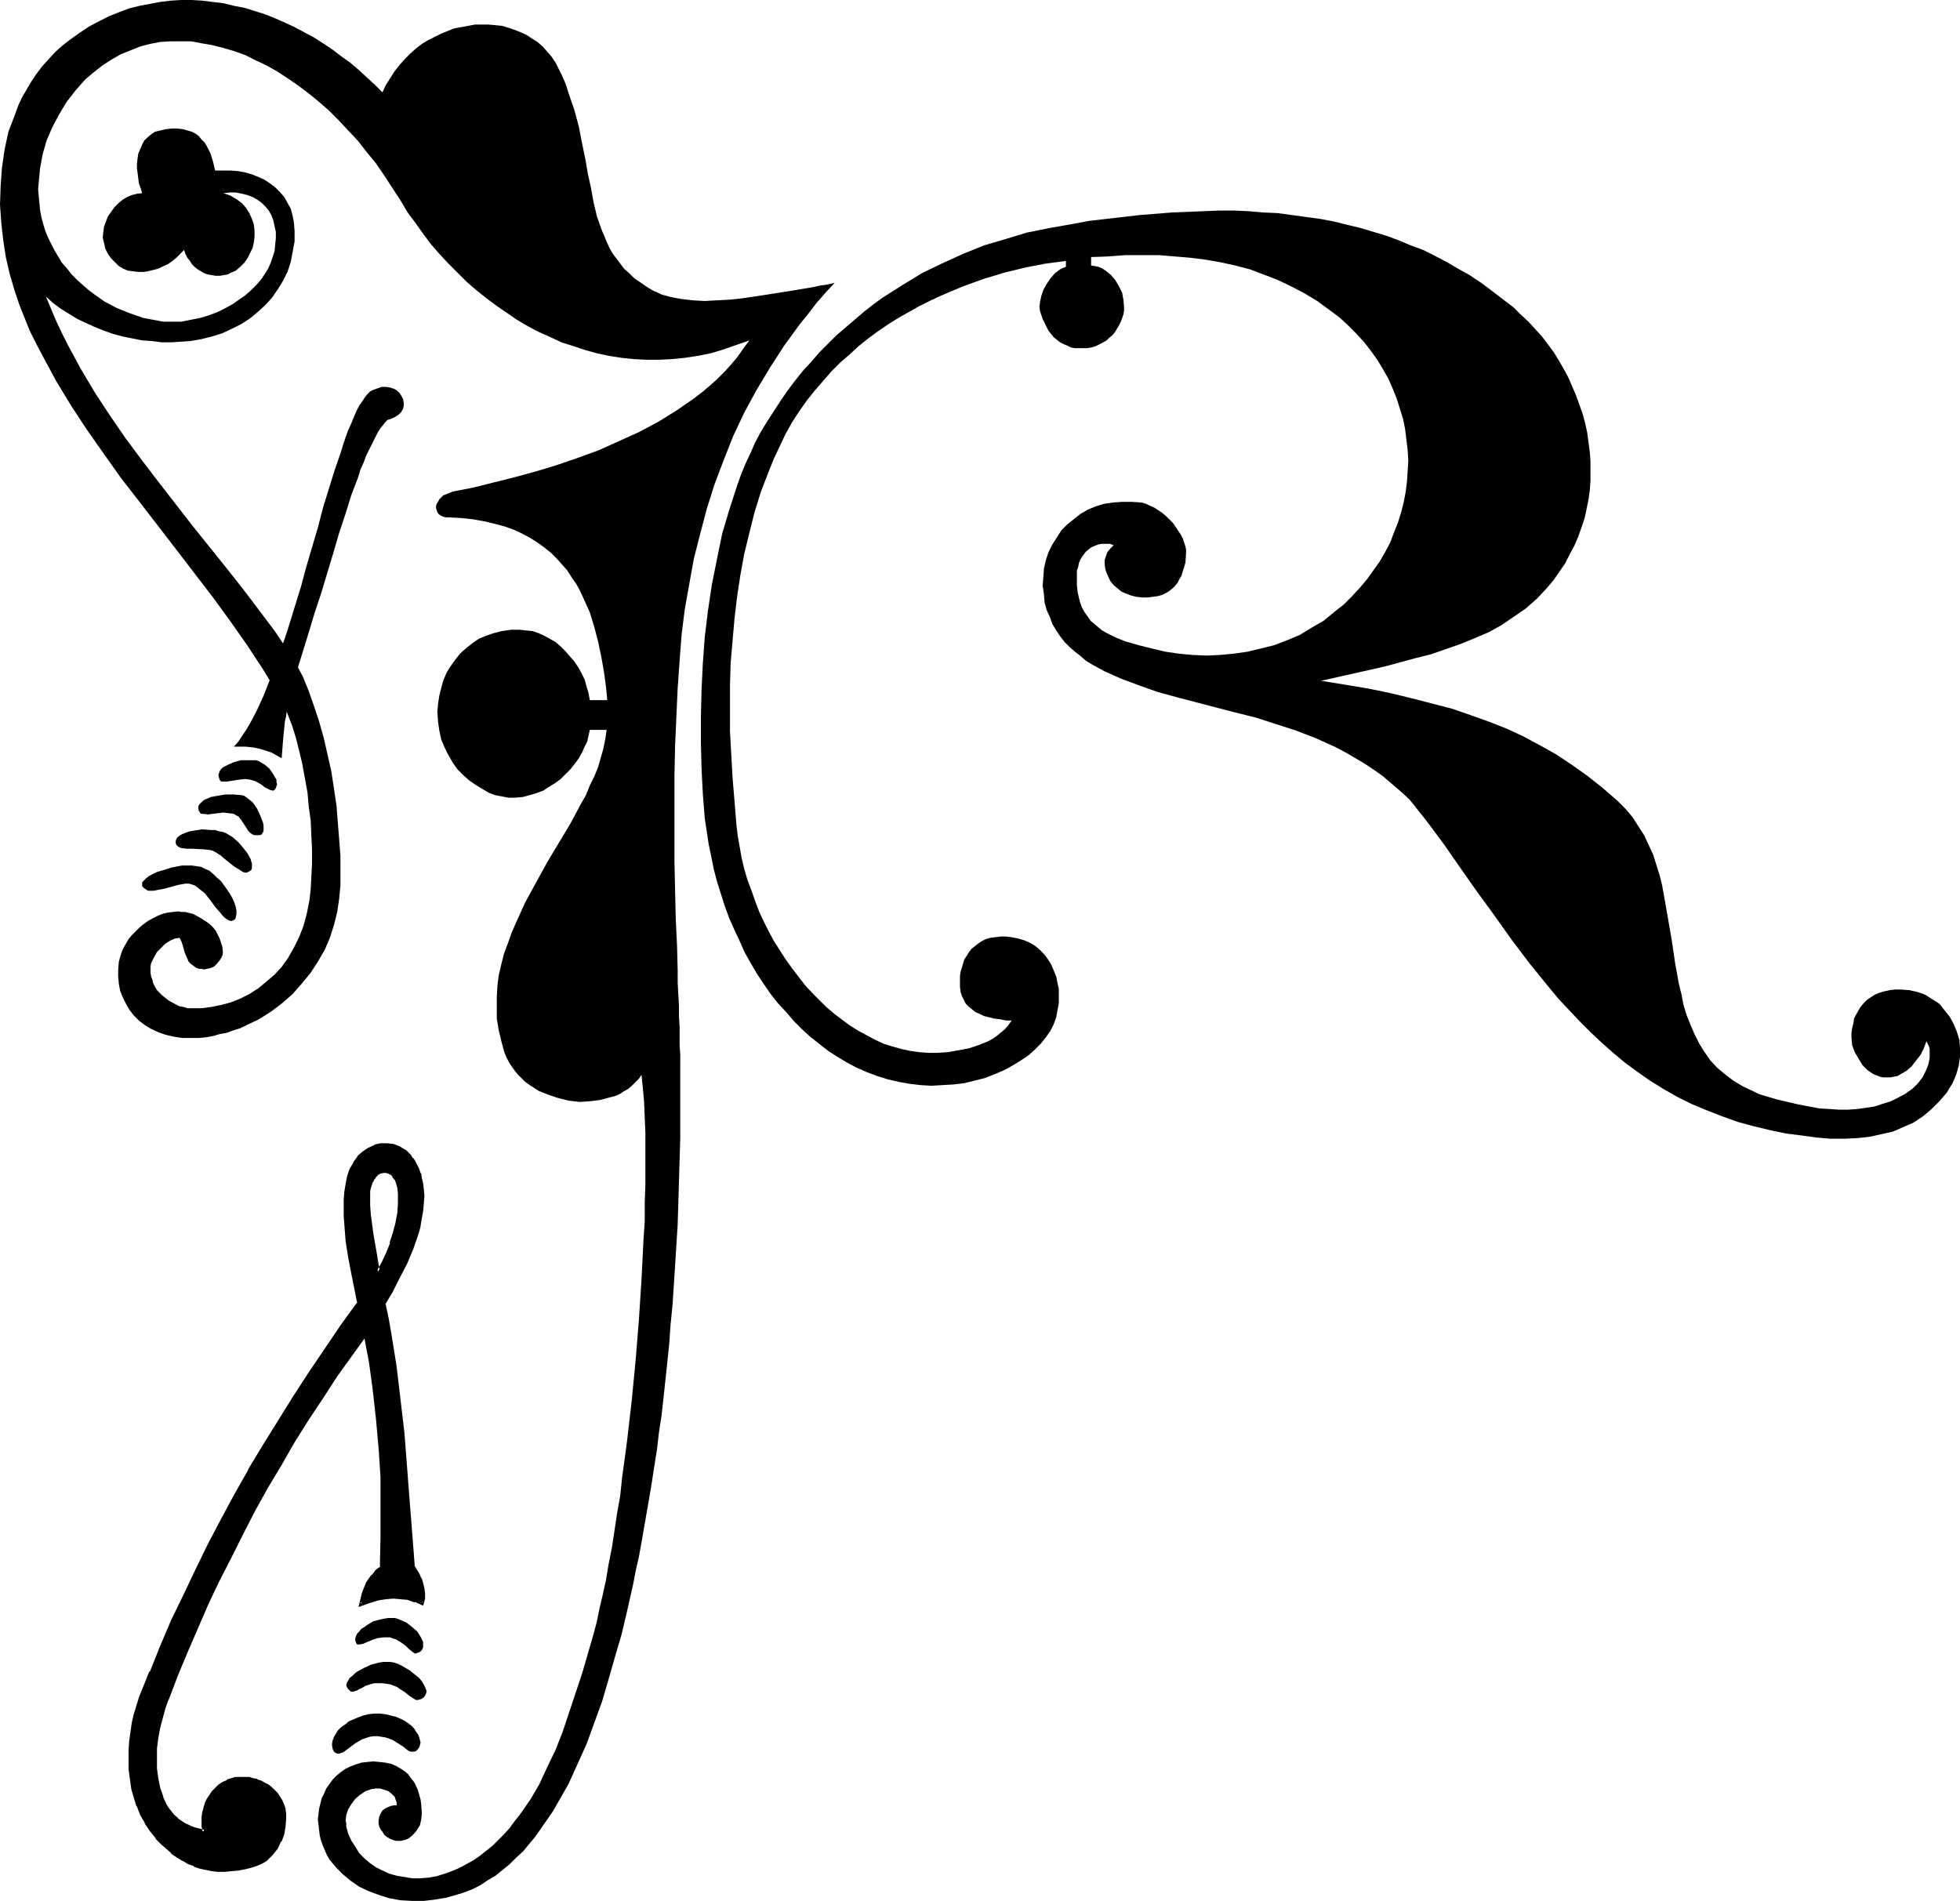 <?xml version="1.0" encoding="UTF-8" standalone="no"?>
<svg
   version="1.0"
   width="129.724mm"
   height="125.826mm"
   id="svg14"
   sodipodi:docname="Fountain R 2.wmf"
   xmlns:inkscape="http://www.inkscape.org/namespaces/inkscape"
   xmlns:sodipodi="http://sodipodi.sourceforge.net/DTD/sodipodi-0.dtd"
   xmlns="http://www.w3.org/2000/svg"
   xmlns:svg="http://www.w3.org/2000/svg">
  <sodipodi:namedview
     id="namedview14"
     pagecolor="#ffffff"
     bordercolor="#000000"
     borderopacity="0.25"
     inkscape:showpageshadow="2"
     inkscape:pageopacity="0.0"
     inkscape:pagecheckerboard="0"
     inkscape:deskcolor="#d1d1d1"
     inkscape:document-units="mm" />
  <defs
     id="defs1">
    <pattern
       id="WMFhbasepattern"
       patternUnits="userSpaceOnUse"
       width="6"
       height="6"
       x="0"
       y="0" />
  </defs>
  <path
     style="fill:#000000;fill-opacity:1;fill-rule:evenodd;stroke:none"
     d="m 170.165,267.432 v 11.635 5.656 l -0.162,5.494 -0.162,5.494 -0.162,5.332 -0.162,5.332 -0.323,5.171 -0.323,5.171 -0.323,5.009 -0.323,4.848 -0.485,4.848 -0.323,4.686 -0.485,4.686 -0.485,4.525 -0.485,4.525 -0.485,4.363 -0.646,4.201 -0.485,4.201 -0.646,4.04 -0.646,4.201 -0.646,3.878 -0.646,3.717 -0.646,3.717 -0.646,3.717 -0.646,3.555 -0.808,3.555 -0.646,3.393 -1.454,6.464 -1.454,6.14 -1.616,5.494 -1.616,5.656 -1.616,5.494 -1.939,5.332 -1.939,5.332 -2.262,5.009 -2.262,5.009 -2.586,4.525 -1.293,2.262 -1.454,2.101 -1.454,2.101 -1.454,2.101 -1.616,1.939 -1.454,1.777 -1.778,1.616 -1.616,1.616 -1.778,1.454 -1.778,1.454 -1.939,1.131 -1.939,1.293 -1.939,0.97 -2.101,0.808 -2.101,0.646 -2.262,0.646 -2.909,0.485 -2.747,0.323 h -2.909 l -2.909,-0.162 -2.747,-0.485 -2.586,-0.808 -2.586,-0.97 -2.424,-1.131 -2.101,-1.454 -1.939,-1.616 -1.778,-1.778 -1.616,-1.939 -0.646,-1.131 -0.485,-1.131 -0.485,-1.131 -0.485,-1.293 -0.323,-1.293 -0.162,-1.293 -0.162,-1.454 -0.162,-1.293 0.162,-1.454 0.162,-1.293 0.323,-1.293 0.323,-1.293 0.646,-1.293 0.485,-1.131 0.808,-1.131 0.808,-1.131 0.97,-0.97 0.97,-0.808 1.131,-0.808 1.293,-0.646 1.293,-0.485 1.454,-0.485 1.454,-0.162 1.616,-0.162 1.616,0.162 1.454,0.162 1.454,0.323 1.131,0.485 1.131,0.646 0.97,0.646 0.97,0.808 0.646,0.97 0.808,0.97 0.485,0.97 0.485,1.131 0.323,1.131 0.323,1.131 0.162,1.131 0.162,2.424 -0.162,1.454 -0.323,1.454 -0.808,1.293 -0.97,1.131 -0.97,0.808 -0.646,0.323 -0.646,0.162 -0.646,0.162 h -0.646 -0.646 l -0.646,-0.162 -0.808,-0.323 -0.808,-0.485 -0.646,-0.485 -0.485,-0.808 -0.485,-0.646 -0.323,-0.646 -0.162,-0.808 v -0.646 l 0.162,-0.97 0.323,-0.808 0.485,-0.808 0.646,-0.485 0.646,-0.323 0.808,-0.323 0.808,-0.162 h 0.646 v -0.646 l -0.162,-0.485 -0.323,-0.97 -0.808,-0.808 -0.808,-0.646 -0.97,-0.323 -1.131,-0.323 h -1.131 l -0.97,0.162 -1.454,0.485 -1.454,0.97 -1.131,0.97 -0.97,1.293 -0.808,1.293 -0.485,1.454 -0.162,1.454 0.162,0.646 v 0.808 l 0.485,1.778 0.808,1.778 0.97,1.454 0.97,1.616 1.293,1.293 1.293,1.131 1.616,1.131 1.616,0.808 1.778,0.808 1.778,0.485 1.939,0.323 1.939,0.323 h 1.939 l 2.101,-0.162 1.939,-0.323 2.101,-0.646 1.778,-0.646 1.939,-0.808 1.778,-0.97 1.778,-0.97 1.616,-1.131 1.616,-1.293 1.616,-1.293 1.454,-1.454 1.454,-1.454 1.293,-1.454 1.293,-1.777 1.293,-1.616 2.586,-3.717 2.262,-3.878 1.939,-4.201 2.101,-4.363 1.778,-4.525 1.616,-4.848 1.616,-4.848 1.616,-4.848 2.909,-10.019 0.808,-3.07 0.646,-3.232 0.808,-3.393 0.808,-3.717 0.646,-3.878 0.808,-4.04 0.646,-4.201 0.646,-4.363 0.808,-4.525 0.485,-4.686 0.646,-4.686 0.646,-4.848 1.131,-9.857 0.97,-10.019 0.808,-10.019 0.646,-10.019 0.485,-9.695 0.323,-4.848 v -4.686 l 0.162,-4.525 v -8.726 -4.201 l -0.162,-3.878 -0.162,-3.878 -0.323,-3.555 -0.323,-3.232 -0.646,0.97 -0.97,0.97 -0.808,0.808 -0.97,0.808 -1.131,0.646 -0.97,0.646 -1.131,0.485 -1.293,0.323 -2.424,0.646 -2.586,0.323 -2.586,0.162 -2.747,-0.323 -2.586,-0.646 -2.424,-0.808 -2.424,-0.97 -2.262,-1.454 -1.131,-0.808 -0.808,-0.808 -0.97,-0.97 -0.808,-0.97 -0.808,-1.131 -0.646,-0.97 -0.646,-1.293 -0.485,-1.131 -0.808,-2.909 -0.646,-2.747 -0.485,-2.909 v -2.747 -2.747 l 0.162,-2.747 0.323,-2.585 0.646,-2.747 0.646,-2.585 0.97,-2.585 0.97,-2.747 1.131,-2.585 2.262,-5.009 2.747,-5.009 2.747,-5.009 2.909,-4.848 2.909,-4.848 2.586,-4.848 1.293,-2.262 0.97,-2.424 1.131,-2.262 0.97,-2.424 0.646,-2.262 0.646,-2.262 0.485,-2.424 0.323,-2.262 h -4.202 l -0.323,1.454 -0.323,1.454 -0.646,1.293 -0.646,1.454 -0.808,1.454 -0.97,1.293 -1.131,1.454 -1.131,1.131 -1.293,1.293 -1.293,0.97 -1.616,0.97 -1.454,0.97 -1.778,0.646 -1.616,0.485 -1.778,0.485 -1.939,0.162 h -1.616 l -1.616,-0.323 -1.778,-0.323 -1.616,-0.646 -1.616,-0.97 -1.616,-0.97 -1.616,-1.131 -1.454,-1.293 -1.454,-1.454 -1.131,-1.616 -1.131,-1.939 -0.97,-1.939 -0.808,-1.939 -0.485,-2.262 -0.323,-2.262 -0.162,-2.424 0.162,-1.939 0.323,-2.101 0.485,-1.939 0.485,-1.778 0.808,-1.939 0.97,-1.616 1.293,-1.778 1.131,-1.454 1.454,-1.293 1.616,-1.293 1.616,-1.131 1.939,-0.808 1.939,-0.646 1.939,-0.485 2.262,-0.323 h 2.262 l 1.454,0.162 1.616,0.162 1.454,0.485 1.454,0.646 1.454,0.808 1.454,0.808 1.293,1.131 1.131,1.131 1.131,1.293 1.131,1.293 0.97,1.454 0.808,1.454 0.808,1.616 0.485,1.777 0.485,1.616 0.323,1.778 h 4.363 l -0.323,-3.393 -0.485,-3.555 -0.646,-3.717 -0.808,-3.878 -0.97,-3.717 -1.131,-3.717 -1.616,-3.555 -0.808,-1.778 -0.97,-1.777 -1.131,-1.616 -1.131,-1.778 -1.293,-1.454 -1.293,-1.454 -1.454,-1.454 -1.616,-1.293 -1.778,-1.293 -1.778,-1.131 -2.101,-1.131 -2.101,-0.97 -2.262,-0.808 -2.424,-0.646 -2.747,-0.646 -2.747,-0.485 -2.909,-0.323 -3.07,-0.162 h -0.808 l -0.646,-0.162 -0.646,-0.323 -0.485,-0.323 -0.323,-0.485 -0.162,-0.485 -0.162,-0.485 v -0.646 l 0.162,-0.485 0.323,-0.485 0.323,-0.646 0.485,-0.485 0.485,-0.485 0.808,-0.323 0.808,-0.323 0.808,-0.323 5.01,-0.97 5.171,-1.293 5.171,-1.293 5.333,-1.454 5.333,-1.616 5.171,-1.777 5.333,-1.939 5.01,-2.262 5.01,-2.262 4.848,-2.585 4.686,-2.909 2.101,-1.454 2.101,-1.454 2.101,-1.616 1.939,-1.616 1.939,-1.777 1.778,-1.777 1.616,-1.777 1.616,-1.939 1.454,-2.101 1.454,-1.939 -3.232,1.131 -3.232,1.131 -3.232,0.97 -3.232,0.646 -3.232,0.485 -3.232,0.323 -3.232,0.162 h -3.07 l -3.232,-0.162 -3.07,-0.323 -3.07,-0.485 -3.07,-0.646 -2.909,-0.808 -2.909,-0.97 -3.07,-0.97 -2.747,-1.293 -2.909,-1.293 -2.747,-1.454 -2.747,-1.616 -2.586,-1.777 -2.586,-1.777 -2.586,-1.939 -2.424,-1.939 -2.424,-2.101 -2.262,-2.262 -2.262,-2.262 -2.262,-2.424 -2.101,-2.424 -1.939,-2.585 -1.939,-2.747 -1.939,-2.585 -1.616,-2.747 -2.101,-3.232 -2.101,-3.232 -2.101,-3.07 -2.262,-2.747 -2.262,-2.909 -2.424,-2.585 -2.424,-2.585 -2.424,-2.424 -2.586,-2.262 -2.586,-2.101 -2.586,-1.939 -2.586,-1.777 -2.747,-1.777 -2.586,-1.454 -2.747,-1.293 -2.586,-1.293 -2.747,-0.97 -2.747,-0.808 -2.586,-0.646 -2.747,-0.485 -2.586,-0.485 h -2.586 -2.586 l -2.586,0.162 -2.586,0.485 -2.424,0.646 -2.424,0.97 -2.424,0.97 -2.262,1.293 -2.262,1.454 -2.262,1.777 -2.101,1.777 -2.424,2.747 -2.262,2.909 -1.939,3.232 -1.616,3.07 -1.454,3.393 -0.97,3.393 -0.646,3.555 -0.323,3.393 -0.162,1.777 0.162,1.777 0.162,1.616 0.162,1.777 0.323,1.777 0.485,1.777 0.485,1.616 0.646,1.616 0.808,1.616 0.808,1.616 0.97,1.616 0.97,1.616 1.293,1.454 1.131,1.454 1.454,1.454 1.454,1.293 1.293,1.131 1.293,0.97 2.747,1.939 3.07,1.616 3.232,1.293 3.232,1.131 1.616,0.323 1.778,0.323 1.616,0.323 h 1.616 1.616 1.454 l 2.424,-0.485 2.424,-0.485 2.101,-0.646 2.101,-0.808 1.939,-0.97 1.778,-0.97 1.616,-1.131 1.616,-1.131 1.454,-1.293 1.293,-1.293 1.131,-1.293 0.97,-1.454 0.808,-1.293 0.646,-1.454 0.485,-1.454 0.485,-1.454 0.162,-1.616 0.162,-1.616 V 58.011 L 68.68,56.557 68.357,55.102 67.872,53.81 67.226,52.679 66.418,51.709 65.448,50.739 64.317,49.931 63.186,49.285 61.893,48.8 60.6,48.477 58.984,48.154 h -1.454 l -1.616,0.162 1.778,0.646 1.616,0.97 1.293,0.97 0.97,1.131 0.808,1.293 0.646,1.454 0.485,1.454 0.162,1.454 v 1.454 l -0.162,1.454 -0.323,1.454 -0.646,1.293 -0.646,1.293 -0.808,1.131 -0.97,0.97 -1.131,0.97 -1.131,0.485 -0.97,0.485 -0.97,0.162 -0.97,0.162 h -0.97 l -0.97,-0.162 -0.97,-0.162 -0.97,-0.323 -0.808,-0.485 -0.808,-0.485 -0.808,-0.646 -0.646,-0.646 -0.485,-0.808 -0.646,-0.808 -0.485,-0.97 -0.323,-0.97 -0.97,0.97 -0.97,0.97 -0.97,0.808 -1.131,0.808 -1.131,0.485 -1.293,0.646 -1.293,0.323 -1.293,0.323 -1.131,0.162 h -1.293 l -1.293,-0.162 -1.293,-0.162 -1.131,-0.485 -1.131,-0.646 -0.97,-0.97 -0.97,-0.97 -0.808,-1.131 -0.646,-1.293 -0.323,-1.454 -0.323,-1.293 0.162,-1.454 0.162,-1.293 0.485,-1.293 0.485,-1.293 0.808,-1.131 0.808,-1.131 0.97,-0.97 1.131,-0.97 1.131,-0.646 1.131,-0.485 1.293,-0.323 1.293,-0.162 -0.323,-1.131 -0.485,-1.293 -0.162,-1.293 -0.162,-1.293 -0.162,-1.131 v -1.293 l 0.162,-1.293 0.162,-1.131 0.485,-1.131 0.485,-1.131 0.485,-0.97 0.808,-0.808 0.97,-0.808 0.97,-0.646 1.293,-0.323 1.454,-0.323 1.454,-0.162 h 1.454 l 1.293,0.162 1.131,0.323 1.131,0.323 0.97,0.485 0.808,0.646 0.646,0.808 0.808,0.808 0.485,0.808 0.97,1.939 0.646,2.101 0.485,2.101 h 1.939 1.939 l 1.939,0.162 1.778,0.323 1.616,0.485 1.616,0.646 1.454,0.646 1.454,0.97 1.293,0.97 1.131,1.131 1.131,1.293 0.808,1.454 0.808,1.454 0.485,1.777 0.323,1.777 0.162,2.101 v 2.585 l -0.485,2.585 -0.485,2.585 -0.808,2.424 -1.131,2.262 -1.293,2.101 -1.454,2.101 -1.616,1.777 -1.939,1.777 -1.939,1.616 -2.262,1.454 -2.262,1.131 -2.424,1.131 -2.586,0.808 -2.586,0.646 -2.747,0.485 -2.424,0.162 -2.424,0.162 h -2.424 l -2.424,-0.323 -2.424,-0.162 -2.424,-0.485 -2.424,-0.485 -2.424,-0.646 -2.262,-0.808 -2.424,-0.97 -2.101,-0.97 -2.101,-0.97 -2.101,-1.293 -2.101,-1.293 -1.939,-1.454 -1.778,-1.616 1.293,3.07 1.293,3.07 1.454,3.07 1.454,2.909 3.232,5.979 3.555,5.979 3.717,5.656 3.878,5.656 4.202,5.656 4.202,5.494 8.403,10.827 8.565,10.665 4.202,5.332 4.04,5.332 3.878,5.171 3.555,5.332 0.808,1.293 0.97,1.616 1.616,3.07 1.454,3.555 1.293,3.717 1.293,3.878 1.131,4.04 0.97,4.201 0.97,4.363 0.646,4.201 0.646,4.363 0.323,4.201 0.323,4.04 0.323,4.201 v 3.717 3.717 l -0.323,3.393 -0.485,3.232 -0.808,3.232 -0.97,3.07 -1.293,3.07 -1.778,3.07 -1.778,2.747 -2.262,2.747 -2.262,2.585 -2.586,2.262 -2.747,2.101 -3.07,1.939 -3.07,1.454 -1.616,0.808 -1.616,0.485 -1.778,0.646 -1.778,0.323 -1.616,0.485 -1.778,0.323 -1.778,0.162 h -1.939 -2.262 l -2.101,-0.323 -2.101,-0.485 -1.778,-0.646 -1.778,-0.808 -1.616,-0.97 -1.454,-1.131 -1.293,-1.293 -1.131,-1.454 -0.808,-1.454 -0.808,-1.616 -0.646,-1.616 -0.323,-1.777 -0.162,-1.778 v -1.778 l 0.162,-1.939 0.323,-1.131 0.323,-1.131 0.485,-1.131 0.646,-1.131 0.646,-1.131 0.808,-0.97 0.97,-0.97 0.97,-0.97 0.97,-0.808 1.131,-0.808 1.131,-0.646 1.293,-0.646 1.131,-0.485 1.293,-0.323 1.293,-0.162 1.454,-0.162 0.808,0.162 h 0.97 l 1.939,0.485 1.778,0.97 1.778,1.131 0.808,0.646 0.646,0.646 0.646,0.808 0.485,0.97 0.485,0.97 0.323,0.97 0.323,0.97 0.162,1.131 v 0.646 l -0.162,0.646 -0.323,0.646 -0.323,0.485 -0.808,0.97 -0.485,0.485 -0.646,0.323 -0.485,0.162 -0.808,0.162 -0.646,0.162 -0.646,-0.162 h -0.646 l -0.808,-0.323 -0.646,-0.485 -0.646,-0.485 -0.485,-0.485 -0.323,-0.808 -0.646,-1.454 -0.485,-1.778 -0.323,-0.97 -0.485,-0.97 -1.131,0.162 -1.131,0.485 -1.293,0.808 -0.97,0.97 -1.131,1.131 -0.808,1.454 -0.646,1.293 -0.162,0.808 v 0.646 0.97 l 0.162,0.97 0.323,0.808 0.162,0.808 0.485,0.97 0.485,0.808 0.646,0.646 0.646,0.646 1.616,1.293 1.778,0.97 0.97,0.485 0.97,0.162 0.97,0.323 h 0.97 2.586 l 2.424,-0.323 2.424,-0.485 2.424,-0.646 2.424,-0.97 2.262,-1.131 2.262,-1.454 1.939,-1.616 2.101,-1.778 1.778,-1.939 1.616,-2.262 1.454,-2.585 1.293,-2.585 1.131,-2.909 0.808,-3.07 0.646,-3.232 0.323,-2.909 0.162,-3.07 0.162,-3.232 v -3.555 l -0.162,-3.393 -0.162,-3.717 -0.485,-3.555 -0.323,-3.555 -0.646,-3.555 -0.646,-3.555 -0.808,-3.393 -0.808,-3.232 -0.97,-3.07 -1.131,-2.909 -1.131,-2.585 -1.293,-2.424 -3.717,-6.14 -4.04,-6.14 -4.202,-5.979 -4.363,-5.979 -9.05,-11.796 -9.211,-11.958 -4.525,-5.817 -4.363,-6.14 -4.202,-5.979 L 17.776,101.479 14.059,95.338 10.666,89.036 9.05,85.966 7.434,82.734 6.141,79.503 4.848,76.271 3.555,72.393 2.424,68.514 1.454,64.313 0.808,60.112 0.323,55.749 0,51.224 0.162,46.538 0.485,42.014 0.808,39.751 1.131,37.489 1.616,35.227 2.101,32.964 2.909,30.864 3.717,28.763 4.525,26.501 5.494,24.4 6.626,22.461 7.757,20.522 9.05,18.583 10.504,16.644 12.12,14.866 13.736,13.089 15.514,11.473 17.614,9.857 19.877,8.241 22.301,6.625 24.725,5.332 27.31,4.04 29.734,3.07 32.32,2.101 34.906,1.454 37.491,0.97 40.077,0.485 42.662,0.162 45.41,0 h 2.586 l 2.586,0.162 2.586,0.323 2.747,0.323 2.586,0.646 2.586,0.485 2.586,0.808 2.586,0.808 2.424,0.97 2.586,1.131 2.424,1.131 2.424,1.293 2.424,1.293 2.262,1.454 2.424,1.616 2.101,1.616 2.262,1.616 2.101,1.777 2.101,1.939 1.939,1.777 1.939,1.939 0.808,-1.777 1.131,-1.777 1.131,-1.777 1.293,-1.616 1.293,-1.454 1.293,-1.293 1.454,-1.293 1.454,-1.131 1.616,-0.97 1.616,-0.808 1.616,-0.808 1.616,-0.646 1.616,-0.646 1.778,-0.323 1.778,-0.323 1.616,-0.323 h 1.778 1.616 l 1.778,0.162 1.616,0.162 1.616,0.485 1.454,0.485 1.616,0.646 1.454,0.646 1.454,0.97 1.293,0.808 1.293,1.131 1.131,1.293 1.131,1.293 0.97,1.454 0.808,1.616 0.808,1.616 0.97,2.262 0.646,2.101 1.454,4.201 1.131,4.201 0.808,4.201 0.808,3.878 0.646,3.717 0.808,3.717 0.646,3.555 0.808,3.393 1.131,3.232 1.293,3.07 0.646,1.454 0.808,1.454 0.97,1.293 0.97,1.293 0.97,1.293 1.293,1.131 1.293,1.293 1.454,0.97 1.616,1.131 1.616,0.97 1.131,0.485 0.97,0.485 2.424,0.646 2.586,0.485 2.909,0.323 2.909,0.162 2.909,-0.162 3.232,-0.162 3.07,-0.323 6.464,-0.97 6.141,-0.97 2.909,-0.485 2.747,-0.485 1.454,-0.323 1.293,-0.162 2.262,-0.485 -2.262,2.424 -2.262,2.585 -2.101,2.747 -2.101,2.585 -3.878,5.332 -3.555,5.494 -3.394,5.656 -3.07,5.656 -2.747,5.817 -2.424,6.14 -2.262,5.979 -1.939,6.14 -1.616,6.14 -1.616,6.302 -1.131,6.302 -1.131,6.302 -0.808,6.464 -0.485,6.464 -0.485,6.787 -0.323,7.11 -0.323,7.272 -0.162,7.272 v 14.705 7.272 l 0.162,7.11 0.162,7.11 0.323,6.625 0.162,6.302 v 3.07 l 0.162,2.909 0.162,2.747 v 2.747 l 0.162,2.585 v 2.424 2.262 l 0.162,2.101 v 1.939 z"
     id="path1" />
  <path
     style="fill:#000000;fill-opacity:1;fill-rule:evenodd;stroke:none"
     d="m 83.547,438.234 0.485,0.323 0.323,0.162 h 0.485 l 0.485,-0.162 0.485,-0.162 0.485,-0.323 1.293,-0.97 1.293,-0.97 1.616,-0.97 0.97,-0.323 0.97,-0.323 0.97,-0.162 h 1.131 l 0.97,0.162 0.97,0.162 0.97,0.323 0.808,0.323 1.293,0.808 1.293,0.808 0.97,0.808 0.485,0.323 0.485,0.162 h 0.323 0.485 l 0.485,-0.162 0.485,-0.485 0.323,-0.485 0.162,-0.485 0.162,-0.646 -0.162,-0.646 -0.162,-0.646 -0.323,-0.808 -0.485,-0.646 -0.485,-0.808 -0.646,-0.646 -0.808,-0.646 -0.97,-0.646 -0.97,-0.485 -1.131,-0.485 -1.293,-0.323 -1.293,-0.323 -1.454,-0.162 h -1.454 l -1.454,0.162 -1.293,0.323 -1.293,0.485 -1.131,0.485 -1.131,0.485 -0.97,0.808 -0.97,0.646 -0.808,0.808 -0.485,0.808 -0.485,0.808 -0.323,0.808 -0.162,0.808 v 0.646 l 0.162,0.808 z"
     id="path2" />
  <path
     style="fill:#000000;fill-opacity:1;fill-rule:evenodd;stroke:none"
     d="m 87.102,422.559 0.323,0.323 0.323,0.323 h 0.323 0.323 l 0.97,-0.323 0.485,-0.323 0.485,-0.162 1.131,-0.646 1.454,-0.485 0.808,-0.162 h 0.97 0.97 l 1.131,0.162 0.97,0.162 0.808,0.323 0.808,0.323 0.646,0.485 1.293,0.808 0.97,0.808 0.97,0.646 0.808,0.485 h 0.485 l 0.485,-0.162 0.485,-0.162 0.485,-0.323 0.323,-0.485 0.323,-0.646 v -0.646 l -0.323,-0.808 -0.323,-0.646 -0.485,-0.808 -0.646,-0.808 -0.808,-0.646 -1.616,-1.293 -1.939,-1.131 -0.97,-0.485 -0.97,-0.323 -0.97,-0.162 h -0.808 -0.97 l -0.97,0.162 -1.939,0.485 -1.778,0.808 -1.778,0.97 -0.646,0.485 -0.646,0.646 -0.646,0.485 -0.323,0.646 -0.323,0.485 -0.162,0.646 0.162,0.485 z"
     id="path3" />
  <path
     style="fill:#000000;fill-opacity:1;fill-rule:evenodd;stroke:none"
     d="m 89.041,410.925 0.162,0.323 0.162,0.162 h 0.323 0.323 l 0.808,-0.162 1.131,-0.485 1.131,-0.485 1.454,-0.485 1.454,-0.162 h 0.808 0.808 l 0.808,0.323 0.646,0.162 1.293,0.808 1.131,0.808 0.808,0.808 0.808,0.646 0.646,0.485 h 0.323 l 0.323,-0.162 0.485,-0.162 0.485,-0.323 0.323,-0.485 0.162,-0.485 v -0.646 -0.646 l -0.323,-0.646 -0.323,-0.646 -0.808,-1.293 -1.293,-1.131 -1.454,-1.131 -1.454,-0.646 -0.808,-0.323 -0.646,-0.162 h -0.808 -0.808 l -0.97,0.162 -0.808,0.162 -1.939,0.485 -1.616,0.97 -0.646,0.485 -0.808,0.485 -0.485,0.646 -0.485,0.485 -0.323,0.646 -0.162,0.646 v 0.485 z"
     id="path4" />
  <path
     style="fill:#000000;fill-opacity:1;fill-rule:evenodd;stroke:none"
     d="m 91.465,333.685 1.293,6.948 0.97,7.11 0.808,7.11 0.646,7.272 0.323,7.433 0.162,7.595 v 7.433 l -0.162,7.595 -1.293,0.97 -0.808,1.131 -0.808,0.97 -0.646,1.131 -0.485,1.131 -0.485,1.293 -0.646,2.585 1.939,-0.808 2.101,-0.485 1.939,-0.485 h 2.101 1.939 l 1.778,0.162 1.778,0.646 1.616,0.646 0.323,-1.131 v -1.293 -1.131 l -0.323,-1.293 -0.485,-1.131 -0.485,-1.293 -1.293,-2.101 -0.646,-8.08 -0.646,-8.241 -0.162,-4.201 -0.323,-4.201 -0.808,-8.403 -0.808,-8.403 -1.131,-8.241 -1.293,-7.918 -0.646,-3.878 -0.808,-3.878 1.778,-3.232 1.939,-3.555 1.778,-3.555 1.616,-3.717 1.131,-3.717 0.646,-1.778 0.323,-1.939 0.323,-1.778 0.162,-1.939 v -1.778 l -0.162,-1.778 -0.162,-1.293 -0.162,-1.293 -0.323,-1.293 -0.485,-0.97 -0.323,-0.97 -0.485,-0.97 -0.485,-0.808 -0.646,-0.646 -0.646,-0.646 -0.646,-0.646 -1.454,-0.808 -1.454,-0.485 -1.454,-0.323 -1.616,0.162 -1.454,0.323 -1.454,0.646 -1.293,0.808 -1.293,1.293 -0.97,1.454 -0.808,1.616 -0.646,1.939 -0.323,1.778 -0.323,1.778 -0.162,1.939 -0.162,1.939 v 2.101 l 0.162,2.101 0.485,4.201 0.646,4.201 0.646,4.04 0.808,3.878 0.323,1.778 0.485,1.777 -4.202,5.817 -4.202,5.817 -3.878,5.979 -4.04,5.979 -3.717,5.979 -3.717,6.14 -3.555,6.14 -3.555,6.14 -3.394,6.14 -3.232,6.302 -3.07,6.302 -3.07,6.302 -2.909,6.302 -2.747,6.464 -2.747,6.464 -2.586,6.464 -0.646,2.101 -0.646,1.939 -0.485,2.262 -0.485,2.262 -0.162,2.262 -0.323,2.262 v 2.424 l 0.162,2.262 0.162,2.262 0.485,2.424 0.485,2.262 0.808,2.101 0.808,2.262 1.131,1.939 1.293,1.939 1.454,1.939 1.293,1.293 1.293,1.293 1.293,0.97 1.293,0.97 1.454,0.97 1.293,0.646 1.454,0.646 1.454,0.485 1.454,0.323 1.454,0.323 1.454,0.162 h 1.616 1.778 l 1.616,-0.162 1.778,-0.485 1.778,-0.323 0.97,-0.323 0.808,-0.485 0.808,-0.485 0.808,-0.485 1.454,-1.293 1.131,-1.454 0.97,-1.777 0.646,-1.778 0.485,-1.939 0.162,-1.939 -0.162,-1.131 -0.162,-1.131 -0.323,-0.97 -0.323,-0.97 -1.131,-1.778 -0.646,-0.808 -0.808,-0.646 -0.808,-0.646 -0.808,-0.485 -0.97,-0.485 -0.808,-0.323 -0.97,-0.323 -1.131,-0.162 -0.97,-0.162 h -0.97 l -1.293,0.162 -1.131,0.323 -0.97,0.323 -1.131,0.485 -0.808,0.646 -0.808,0.808 -0.808,0.808 -0.646,0.808 -0.646,0.97 -0.323,0.97 -0.485,1.131 -0.162,1.131 -0.162,1.293 -0.162,1.131 0.162,1.131 0.162,1.293 -1.293,-0.323 -1.293,-0.485 -1.293,-0.485 -0.97,-0.485 -1.131,-0.646 -0.808,-0.646 -0.97,-0.808 -0.646,-0.808 -0.646,-0.97 -0.646,-0.97 -0.97,-1.939 -0.808,-2.262 -0.485,-2.424 -0.323,-2.585 v -2.585 l 0.162,-2.585 0.323,-2.585 0.323,-2.424 0.646,-2.585 0.646,-2.424 0.808,-2.101 2.262,-5.979 2.424,-5.817 2.586,-5.979 2.747,-5.979 2.747,-5.817 2.909,-5.979 3.07,-5.979 3.07,-5.817 3.232,-5.817 3.232,-5.817 3.394,-5.494 3.555,-5.656 3.394,-5.494 3.717,-5.332 3.555,-5.332 z m 0.646,-34.58 v -1.293 l 0.323,-1.131 0.323,-0.97 0.485,-0.97 0.646,-0.646 0.646,-0.646 0.646,-0.323 0.646,-0.162 h 0.646 l 0.808,0.162 0.646,0.323 0.646,0.646 0.485,0.808 0.485,0.97 0.162,1.293 0.323,1.454 v 2.424 l -0.323,2.585 -0.323,2.424 -0.646,2.585 -0.808,2.424 -0.97,2.424 -1.131,2.424 -1.293,2.262 -0.646,-4.848 -0.808,-4.686 -0.646,-4.686 -0.323,-2.424 z"
     id="path5" />
  <path
     style="fill:#000000;fill-opacity:1;fill-rule:evenodd;stroke:none"
     d="m 91.789,334.008 -0.808,-0.162 1.293,6.787 0.97,7.11 0.808,7.272 0.646,7.272 v -0.162 l 0.485,7.433 v 7.595 7.433 l -0.162,7.595 0.162,-0.323 -1.293,0.97 -0.808,1.131 h -0.162 l -0.808,1.131 -0.646,0.97 v 0.162 l -0.485,1.131 v 0 l -0.485,1.293 -0.808,3.393 2.747,-0.97 2.101,-0.646 h -0.162 l 2.101,-0.323 h -0.162 l 2.101,-0.162 1.939,0.162 h -0.162 l 1.939,0.162 h -0.162 l 1.778,0.646 v -0.162 l 2.101,0.97 0.485,-1.778 v 0 -1.293 0 l -0.162,-1.293 v 0 l -0.323,-1.293 -0.323,-1.131 -0.162,-0.162 -0.485,-1.131 v 0 l -1.293,-2.101 0.162,0.162 -0.646,-8.241 -0.97,-12.442 -0.323,-4.201 -0.646,-8.403 -0.97,-8.241 -0.97,-8.241 -1.293,-8.08 -0.646,-3.717 -0.808,-3.878 -0.162,0.162 1.939,-3.232 1.778,-3.555 1.778,-3.393 1.616,-3.878 v 0 l 1.293,-3.717 0.485,-1.778 v -0.162 l 0.323,-1.939 0.323,-1.778 0.162,-1.777 v -0.162 l 0.162,-1.778 -0.162,-1.778 v 0 l -0.162,-1.454 -0.323,-1.293 v 0 l -0.162,-1.131 -0.162,-0.162 -0.323,-0.97 -0.485,-0.97 -0.485,-0.97 v 0 l -0.485,-0.808 h -0.162 l -0.485,-0.808 v 0 l -0.646,-0.646 -0.646,-0.646 h -0.162 l -1.293,-0.808 -1.616,-0.646 v 0 l -1.616,-0.162 h -1.616 l -1.454,0.323 -0.162,0.162 -1.454,0.646 -1.454,0.97 -1.293,1.131 v 0.162 l -0.97,1.293 v 0.162 l -0.97,1.616 v 0 l -0.646,1.939 v 0 l -0.323,1.778 -0.323,1.939 v 0 l -0.162,1.939 v 1.939 2.101 l 0.162,2.101 v 0.162 l 0.323,4.201 0.646,4.04 0.808,4.201 1.131,5.656 0.323,1.616 v -0.323 l -4.202,5.817 -4.04,5.979 -4.04,5.979 -3.878,5.979 -3.717,5.979 -3.717,5.979 -3.717,6.14 v 0.162 l -3.394,5.979 -3.394,6.302 -3.232,6.14 -3.07,6.302 -3.07,6.464 -3.07,6.302 -2.747,6.464 -2.586,6.464 h -0.162 l -2.586,6.464 v 0 l -0.646,2.101 -0.646,2.101 -0.485,2.101 v 0 l -0.323,2.262 -0.323,2.262 -0.162,2.424 v 2.424 2.262 0 l 0.323,2.424 0.323,2.262 v 0.162 l 0.646,2.262 0.646,2.101 0.162,0.162 0.808,2.101 1.131,1.939 v 0.162 l 1.293,1.939 v 0 l 1.454,1.777 v 0.162 l 1.293,1.293 1.293,1.131 1.293,1.131 v 0.162 l 1.454,0.97 1.293,0.808 h 0.162 l 1.293,0.808 1.454,0.485 v 0.162 l 1.454,0.485 1.454,0.323 h 0.162 l 1.454,0.323 1.454,0.162 v 0 h 1.616 0.162 l 1.616,-0.162 1.778,-0.162 1.616,-0.323 h 0.162 l 1.778,-0.485 0.97,-0.323 v 0 l 0.808,-0.323 0.97,-0.485 v 0 l 0.808,-0.485 1.454,-1.454 1.293,-1.616 v 0 l 0.808,-1.777 h 0.162 l 0.646,-1.778 0.323,-1.939 v -0.162 l 0.162,-1.939 v -1.131 0 l -0.162,-1.131 v -0.162 l -0.323,-0.97 -0.485,-1.131 -1.131,-1.778 v 0 l -0.646,-0.646 -0.808,-0.808 v 0 l -0.808,-0.646 v 0 l -0.97,-0.485 -0.808,-0.485 -0.97,-0.323 -0.162,-0.162 -0.97,-0.162 v 0 l -0.97,-0.323 h -0.97 -1.293 -1.131 -0.162 l -0.97,0.323 -1.131,0.323 v 0.162 l -1.131,0.485 v 0 l -0.97,0.646 v 0 l -0.808,0.808 -0.808,0.808 v 0 l -0.646,0.97 -0.646,0.97 v 0 l -0.485,0.97 v 0.162 l -0.323,0.97 v 0.162 l -0.323,1.131 -0.162,1.131 v 0.162 1.131 0 1.131 l 0.323,1.293 0.485,-0.485 -1.293,-0.323 -1.293,-0.323 v 0 l -1.131,-0.485 0.808,1.293 v 0 l 1.293,0.323 1.939,0.485 -0.162,-1.778 -0.162,-1.293 v 0.162 -1.131 0 l 0.323,-1.131 0.162,-1.131 v 0 l 0.323,-1.131 v 0.162 l 0.485,-1.131 v 0.162 l 0.485,-0.97 0.808,-0.97 H 53.651 l 0.808,-0.646 0.808,-0.808 h -0.162 l 0.97,-0.485 v 0 l 0.97,-0.646 v 0.162 l 0.97,-0.485 1.131,-0.162 h -0.162 l 1.293,-0.162 v 0 h 0.97 v 0 l 0.97,0.162 0.97,0.162 v 0 l 0.97,0.323 v -0.162 l 0.808,0.485 0.97,0.323 0.808,0.485 v 0 l 0.808,0.646 h -0.162 l 0.808,0.646 0.646,0.808 v 0 l 1.131,1.616 -0.162,-0.162 0.323,0.97 0.323,1.131 v -0.162 l 0.162,1.131 v 0 l 0.162,1.131 -0.162,1.939 v -0.162 l -0.485,1.939 -0.646,1.939 0.162,-0.162 -0.97,1.778 v -0.162 l -1.131,1.616 v 0 l -1.454,1.293 0.162,-0.162 -0.808,0.485 v 0 l -0.808,0.485 -0.808,0.323 v 0 l -0.97,0.323 -1.778,0.485 v 0 l -1.616,0.323 -1.778,0.162 -1.616,0.162 v 0 l -1.616,-0.162 h 0.162 -1.616 l -1.454,-0.323 h 0.162 l -1.454,-0.485 -1.616,-0.485 0.162,0.162 -1.454,-0.646 -1.293,-0.646 v 0 l -1.293,-0.97 -1.454,-0.97 0.162,0.162 -1.293,-1.131 -1.293,-1.293 -1.293,-1.293 v 0 l -1.454,-1.778 v 0 l -1.293,-1.939 v 0 l -0.97,-1.939 -0.97,-2.262 0.162,0.162 -0.808,-2.262 -0.485,-2.262 v 0 l -0.485,-2.262 -0.323,-2.262 v 0 -2.262 -2.424 0.162 l 0.162,-2.424 0.323,-2.262 0.323,-2.262 v 0 l 0.646,-2.101 0.646,-2.101 0.646,-1.939 v 0 l 2.586,-6.464 h -0.162 l 2.747,-6.464 2.747,-6.464 2.909,-6.302 3.07,-6.302 3.07,-6.302 3.394,-6.302 3.394,-6.14 3.394,-6.14 v 0 l 3.555,-6.14 3.717,-5.979 3.878,-5.979 3.878,-5.979 3.878,-5.979 4.202,-5.979 4.202,-5.979 -0.323,-1.777 -1.131,-5.656 -0.808,-4.04 -0.485,-4.201 -0.485,-4.201 v 0 l -0.162,-2.101 v -2.101 l 0.162,-1.939 v -1.939 0 l 0.323,-1.778 0.323,-1.778 v 0.162 L 88.234,292.802 v 0 l 0.808,-1.616 v 0 l 1.131,-1.293 h -0.162 l 1.293,-1.293 -0.162,0.162 1.454,-0.97 h -0.162 l 1.454,-0.646 v 0.162 l 1.454,-0.485 h -0.162 1.616 v 0 l 1.454,0.323 v 0 l 1.454,0.485 -0.162,-0.162 1.293,0.808 v 0 l 0.646,0.646 0.646,0.646 v -0.162 l 0.646,0.808 h -0.162 l 0.485,0.808 v -0.162 l 0.485,0.97 0.485,0.97 0.485,1.131 -0.162,-0.162 0.323,1.131 v 0 l 0.323,1.293 0.162,1.293 v 0 l 0.162,1.778 -0.162,1.778 v 0 l -0.162,1.777 -0.323,1.939 -0.323,1.778 v 0 l -0.646,1.778 -1.131,3.878 v -0.162 l -1.616,3.717 -1.616,3.555 -1.939,3.555 -1.939,3.393 0.808,3.878 0.808,3.878 1.293,8.08 0.97,8.241 0.808,8.241 0.808,8.403 0.323,4.201 0.97,12.442 0.485,8.241 1.454,2.262 v -0.162 l 0.485,1.293 -0.162,-0.162 0.485,1.293 0.323,1.131 v 0 l 0.162,1.293 v -0.162 l -0.162,1.293 v -0.162 l -0.162,1.293 0.646,-0.323 -1.778,-0.646 v -0.162 l -1.778,-0.485 v 0 l -1.939,-0.323 v 0 h -1.939 l -2.101,0.162 v 0 l -2.101,0.323 v 0 l -2.101,0.485 -1.939,0.808 0.485,0.485 0.808,-2.585 0.323,-1.131 v 0 l 0.485,-1.131 v 0 l 0.646,-0.97 0.808,-1.131 v 0.162 l 0.808,-1.131 1.293,-1.131 0.323,-7.756 v -7.433 l -0.162,-7.595 -0.485,-7.433 v 0 l -0.485,-7.272 -0.808,-7.272 -1.131,-6.948 -1.454,-7.918 z"
     id="path6" />
  <path
     style="fill:#000000;fill-opacity:1;fill-rule:evenodd;stroke:none"
     d="m 47.51,456.655 -1.131,-0.485 v 0 l -0.97,-0.646 -0.97,-0.646 h 0.162 l -0.97,-0.808 -0.646,-0.808 v 0 l -0.646,-0.808 -0.646,-0.97 v 0 l -0.97,-2.101 0.162,0.162 -0.808,-2.262 v 0 l -0.485,-2.424 -0.323,-2.424 v 0 -2.585 -2.585 0.162 l 0.323,-2.585 0.485,-2.585 v 0 l 0.646,-2.424 0.646,-2.424 0.808,-2.262 v 0.162 l 2.262,-5.979 v 0 l 2.424,-5.817 2.586,-5.979 2.586,-5.979 2.747,-5.817 3.07,-5.979 2.909,-5.817 3.07,-5.979 3.232,-5.817 3.394,-5.656 v 0 l 3.232,-5.656 3.555,-5.656 3.555,-5.332 3.555,-5.494 3.717,-5.171 3.717,-5.171 -0.162,-1.293 -4.363,5.979 -3.717,5.171 -3.555,5.494 -3.555,5.332 -3.394,5.656 -3.394,5.656 v 0 l -3.232,5.817 -3.232,5.817 -3.07,5.817 -3.07,5.979 -2.909,5.817 -2.747,5.979 -2.747,5.979 -2.586,5.979 -2.424,5.817 v 0 l -2.424,5.817 v 0.162 l -0.646,2.101 -0.646,2.424 -0.646,2.585 v 0 l -0.485,2.585 -0.323,2.585 v 0 l -0.162,2.585 0.162,2.585 v 0.162 l 0.323,2.424 0.485,2.424 v 0 l 0.646,2.262 0.162,0.162 0.97,2.101 v 0 l 0.646,0.97 0.646,0.808 v 0.162 l 0.808,0.808 0.808,0.808 v 0 l 0.97,0.646 0.97,0.646 h 0.162 l 0.97,0.646 1.293,0.485 z"
     id="path7" />
  <path
     style="fill:#000000;fill-opacity:1;fill-rule:evenodd;stroke:none"
     d="m 92.597,299.104 v -1.293 0.162 l 0.323,-1.293 v 0.162 l 0.323,-1.131 v 0.162 l 0.485,-0.97 v 0.162 l 0.485,-0.808 v 0.162 l 0.485,-0.646 v 0.162 l 0.646,-0.485 -0.162,0.162 0.808,-0.162 h -0.162 0.646 v 0 l 0.646,0.162 -0.162,-0.162 0.646,0.485 v -0.162 l 0.646,0.646 h -0.162 l 0.646,0.808 v -0.162 l 0.323,0.97 v 0 l 0.323,1.131 v 0 l 0.162,1.454 v 0 2.424 0 l -0.162,2.424 -0.485,2.585 v 0 l -0.646,2.424 -0.808,2.424 h 0.162 l -0.97,2.424 -1.131,2.424 -1.293,2.262 0.808,0.162 -0.808,-4.848 -0.808,-4.686 -0.646,-4.848 -0.162,-2.262 v 0 -2.424 h -0.97 l 0.162,2.424 v 0 l 0.162,2.424 0.646,4.686 0.808,4.848 0.808,6.14 1.939,-3.555 1.131,-2.424 0.97,-2.424 h 0.162 l 0.808,-2.424 0.485,-2.585 v 0 l 0.485,-2.585 0.162,-2.424 v -0.162 -2.424 -0.162 l -0.162,-1.454 v 0 l -0.323,-1.293 v 0 l -0.485,-0.97 -0.646,-0.808 -0.646,-0.808 -0.646,-0.323 -0.808,-0.323 h -0.808 l -0.808,0.162 -0.808,0.485 -0.646,0.646 -0.646,0.808 v 0 l -0.485,0.808 -0.485,1.131 v 0.162 l -0.162,1.131 v 0 l -0.162,1.293 z"
     id="path8" />
  <path
     style="fill:#000000;fill-opacity:1;fill-rule:evenodd;stroke:none"
     d="m 71.266,159.652 0.646,-1.939 0.646,-2.101 1.293,-4.201 1.454,-4.686 1.293,-4.848 2.909,-9.857 1.293,-5.009 1.454,-4.686 1.454,-4.686 1.454,-4.201 0.646,-2.101 0.646,-1.939 0.646,-1.778 0.808,-1.778 0.646,-1.616 0.646,-1.454 0.646,-1.293 0.808,-1.131 0.646,-0.97 0.646,-0.808 0.646,-0.646 0.646,-0.323 1.293,-0.485 0.97,-0.323 h 1.131 l 0.97,0.162 0.97,0.323 0.808,0.485 0.646,0.646 0.485,0.808 0.323,0.646 0.162,0.808 v 0.808 l -0.162,0.808 -0.485,0.808 -0.646,0.646 -0.97,0.646 -1.131,0.485 -0.646,0.162 -0.485,0.485 -0.646,0.808 -0.646,0.808 -0.646,0.97 -0.646,1.293 -0.646,1.293 -0.808,1.616 -0.808,1.616 -0.646,1.778 -0.808,1.778 -0.646,2.101 -1.616,4.201 -1.454,4.686 -1.616,4.848 -1.454,5.009 -3.07,10.18 -1.616,4.848 -1.454,4.848 -1.454,4.686 -0.646,2.101 -0.646,2.101 -0.808,2.424 -0.646,2.262 -0.646,2.262 -0.485,2.424 -0.323,2.585 -0.323,1.454 -0.162,1.616 -0.162,1.616 -0.162,1.778 -0.162,2.101 -0.162,2.101 -1.131,-0.646 -1.454,-0.808 -1.454,-0.485 -1.616,-0.485 -1.616,-0.323 -1.778,-0.162 h -1.454 -1.454 l 1.131,-1.293 0.97,-1.454 0.97,-1.454 0.97,-1.616 1.778,-3.393 1.616,-3.555 1.454,-3.717 1.293,-3.555 1.293,-3.555 z"
     id="path9" />
  <path
     style="fill:#000000;fill-opacity:1;fill-rule:evenodd;stroke:none"
     d="m 54.944,195.04 0.162,0.323 0.323,0.162 h 0.646 0.646 l 1.131,-0.162 0.97,-0.162 1.131,-0.162 1.293,-0.162 1.293,0.162 1.131,0.323 0.97,0.485 0.808,0.485 0.808,0.646 0.646,0.323 0.646,0.323 0.646,0.162 h 0.162 l 0.323,-0.162 0.323,-0.485 0.162,-0.485 0.162,-0.485 -0.162,-0.485 v -0.646 l -0.323,-0.485 -0.646,-1.131 -0.808,-1.131 -1.131,-0.97 -1.131,-0.646 -0.485,-0.323 -0.646,-0.162 H 62.216 60.277 l -1.778,0.485 -1.454,0.646 -0.646,0.323 -0.646,0.323 -0.485,0.485 -0.323,0.485 -0.162,0.485 -0.162,0.485 0.162,0.646 z"
     id="path10" />
  <path
     style="fill:#000000;fill-opacity:1;fill-rule:evenodd;stroke:none"
     d="m 49.773,202.958 0.162,0.162 0.162,0.323 0.323,0.162 h 0.485 l 1.131,0.162 1.131,-0.162 2.747,-0.323 1.293,0.162 1.293,0.162 0.485,0.323 0.646,0.323 0.646,0.808 0.646,0.97 0.646,0.97 0.485,0.808 0.646,0.646 0.485,0.323 0.485,0.162 h 0.646 0.646 l 0.485,-0.162 0.162,-0.323 0.323,-0.485 v -0.646 -0.808 l -0.162,-0.808 -0.323,-0.808 -0.323,-0.808 -0.808,-1.778 -1.131,-1.616 -0.808,-0.646 -0.646,-0.485 -0.646,-0.485 -0.808,-0.162 -1.939,-0.162 h -1.939 l -1.939,0.323 -1.778,0.323 -0.646,0.323 -0.808,0.323 -0.485,0.323 -0.485,0.485 -0.485,0.485 -0.162,0.485 v 0.485 z"
     id="path11" />
  <path
     style="fill:#000000;fill-opacity:1;fill-rule:evenodd;stroke:none"
     d="m 43.955,210.876 0.162,0.485 0.323,0.323 0.485,0.323 0.485,0.162 1.293,0.162 h 1.293 l 3.07,0.162 1.454,0.162 0.646,0.162 0.646,0.323 1.293,0.808 1.131,0.97 2.424,1.939 1.131,0.646 0.97,0.646 0.485,0.162 h 0.485 l 0.323,-0.162 0.323,-0.162 0.485,-0.323 0.162,-0.485 v -0.485 -0.646 l -0.162,-0.485 -0.162,-0.646 -0.808,-1.454 -1.131,-1.454 -1.131,-1.293 -1.454,-1.293 -1.616,-0.97 -0.808,-0.323 -0.97,-0.162 -0.97,-0.323 h -1.131 l -2.101,-0.162 -2.101,0.323 -0.97,0.162 -0.97,0.323 -0.808,0.323 -0.646,0.323 -0.646,0.485 -0.323,0.485 -0.162,0.485 z"
     id="path12" />
  <path
     style="fill:#000000;fill-opacity:1;fill-rule:evenodd;stroke:none"
     d="m 35.552,221.702 v -0.485 -0.485 l 0.485,-0.485 0.485,-0.485 0.808,-0.646 0.97,-0.485 0.97,-0.485 1.131,-0.323 2.586,-0.808 2.586,-0.485 h 1.293 1.131 l 1.131,0.162 1.131,0.162 0.97,0.485 1.131,0.485 0.97,0.808 0.97,0.97 0.97,0.808 0.808,1.131 0.808,1.131 0.646,0.97 0.646,1.131 0.485,1.131 0.323,0.97 0.162,0.97 v 0.808 l -0.162,0.808 -0.162,0.485 -0.485,0.323 -0.485,0.162 -0.646,-0.162 -0.485,-0.323 -0.485,-0.323 -0.646,-0.646 -0.485,-0.646 -1.293,-1.454 -1.293,-1.777 -1.293,-1.616 -0.808,-0.646 -0.808,-0.646 -0.808,-0.646 -0.97,-0.323 -0.646,-0.162 h -0.808 l -1.778,0.323 -1.778,0.485 -1.778,0.485 -1.778,0.323 -0.808,0.162 h -0.646 -0.808 l -0.485,-0.323 -0.485,-0.323 z"
     id="path13" />
  <path
     style="fill:#000000;fill-opacity:1;fill-rule:evenodd;stroke:none"
     d="m 253.065,255.313 -0.808,1.131 -0.808,0.97 -0.97,0.808 -0.97,0.808 -1.131,0.808 -1.131,0.646 -2.424,0.97 -2.424,0.808 -2.586,0.485 -2.747,0.485 -2.586,0.162 h -2.262 l -2.262,-0.162 -2.262,-0.323 -2.262,-0.485 -2.262,-0.646 -2.101,-0.646 -2.101,-0.97 -2.101,-1.131 -2.101,-1.131 -2.101,-1.293 -1.939,-1.454 -1.939,-1.454 -2.101,-1.778 -1.778,-1.778 -1.778,-1.777 -1.778,-1.939 -1.616,-2.101 -1.616,-2.101 -1.616,-2.262 -1.454,-2.262 -1.454,-2.262 -1.293,-2.424 -1.293,-2.585 -1.131,-2.424 -0.97,-2.585 -0.97,-2.747 -0.97,-2.585 -0.808,-2.747 -0.646,-2.747 -0.485,-2.747 -0.485,-2.747 -0.323,-2.747 -0.485,-5.979 -0.485,-5.817 -0.323,-5.817 -0.323,-5.817 v -5.656 -5.656 l 0.162,-5.656 0.485,-5.656 0.485,-5.494 0.646,-5.494 0.808,-5.332 0.97,-5.332 1.293,-5.332 1.293,-5.171 1.616,-5.171 1.939,-5.009 1.293,-3.232 1.454,-3.07 1.454,-3.07 1.616,-2.909 1.778,-2.747 1.939,-2.747 1.939,-2.424 2.101,-2.424 2.101,-2.424 2.262,-2.262 2.262,-1.939 2.262,-2.101 2.424,-1.939 2.424,-1.777 2.586,-1.777 2.586,-1.616 2.586,-1.454 2.586,-1.454 2.586,-1.293 2.747,-1.293 5.333,-2.262 5.333,-1.939 5.333,-1.616 5.333,-1.293 5.01,-0.97 2.586,-0.323 2.424,-0.323 v 1.454 l -0.808,0.323 -0.646,0.323 -1.293,0.97 -1.131,1.293 -0.97,1.454 -0.808,1.454 -0.485,1.454 -0.323,1.454 -0.162,1.293 0.162,1.131 0.323,0.97 0.323,0.97 0.485,0.97 0.485,0.97 0.485,0.97 0.646,0.808 0.646,0.808 0.808,0.646 0.808,0.646 0.97,0.485 0.808,0.323 0.97,0.485 0.97,0.162 h 0.97 0.97 1.131 l 0.97,-0.162 1.131,-0.323 0.97,-0.485 1.778,-0.97 0.646,-0.646 0.808,-0.646 0.646,-0.808 0.485,-0.808 0.485,-0.808 0.485,-0.97 0.646,-1.777 0.162,-0.97 v -0.97 l -0.162,-1.777 -0.323,-1.777 -0.808,-1.616 -0.97,-1.616 -1.131,-1.293 -1.454,-1.131 -0.808,-0.485 -0.808,-0.323 -0.808,-0.162 -0.97,-0.162 v -2.101 l 4.363,-0.162 4.202,-0.323 h 4.202 4.202 l 3.878,0.323 3.878,0.323 3.878,0.485 3.717,0.646 3.717,0.808 3.717,0.97 3.394,1.293 3.394,1.293 3.394,1.616 3.394,1.777 3.232,1.939 3.07,2.262 2.424,1.777 2.101,1.939 2.101,2.101 1.939,2.101 1.778,2.262 1.616,2.262 1.454,2.424 1.293,2.262 1.131,2.585 0.97,2.424 0.808,2.585 0.808,2.585 0.485,2.424 0.323,2.585 0.323,2.747 0.162,2.585 -0.162,2.585 -0.162,2.585 -0.323,2.585 -0.485,2.585 -0.646,2.585 -0.808,2.585 -0.97,2.424 -0.97,2.585 -1.293,2.424 -1.293,2.262 -1.616,2.262 -1.616,2.262 -1.778,2.101 -1.939,2.101 -2.101,2.101 -2.262,1.777 -2.747,2.262 -3.07,1.778 -2.909,1.778 -3.07,1.293 -3.394,1.293 -3.232,0.808 -3.394,0.808 -3.394,0.485 -3.394,0.323 -3.394,0.162 -3.555,-0.162 -3.394,-0.323 -3.394,-0.485 -3.394,-0.808 -3.232,-0.808 -3.394,-0.97 -2.424,-0.97 -2.262,-1.131 -1.131,-0.646 -0.97,-0.808 -0.97,-0.808 -0.97,-0.808 -0.646,-0.97 -0.808,-1.131 -0.646,-1.131 -0.485,-1.293 -0.323,-1.293 -0.323,-1.454 -0.162,-1.616 v -1.616 -0.97 -1.131 l 0.323,-0.808 0.162,-0.97 0.323,-0.808 0.485,-0.808 0.485,-0.646 0.485,-0.646 0.808,-0.646 0.646,-0.485 0.808,-0.323 0.808,-0.323 0.808,-0.162 h 0.97 1.131 l 0.97,0.323 -0.808,0.808 -0.808,0.97 -0.323,0.97 -0.323,0.97 v 1.131 l 0.162,1.131 0.323,0.97 0.485,1.131 0.485,0.97 0.808,0.97 0.97,0.808 0.97,0.808 1.131,0.485 1.293,0.485 1.293,0.323 1.454,0.162 h 1.454 l 1.131,-0.162 1.293,-0.162 1.131,-0.323 0.97,-0.485 0.808,-0.485 0.808,-0.646 0.646,-0.646 0.646,-0.808 0.485,-0.97 0.485,-0.808 0.323,-1.131 0.323,-0.97 0.323,-1.131 0.162,-2.424 v -0.808 l -0.162,-0.808 -0.323,-0.97 -0.323,-0.97 -0.485,-0.97 -0.646,-0.97 -1.293,-1.939 -1.778,-1.778 -0.97,-0.808 -0.97,-0.646 -0.97,-0.646 -1.131,-0.485 -0.97,-0.485 -1.131,-0.323 -2.424,-0.162 h -2.424 l -2.262,0.162 -2.262,0.323 -2.101,0.646 -1.939,0.808 -1.939,1.131 -1.616,1.293 -1.616,1.293 -1.454,1.454 -1.131,1.777 -1.131,1.778 -0.97,1.939 -0.646,1.939 -0.485,2.101 -0.162,2.262 -0.162,2.101 0.323,2.101 0.162,2.101 0.485,1.778 0.808,1.778 0.646,1.778 0.97,1.616 0.97,1.454 1.131,1.454 1.293,1.293 1.293,1.131 1.454,1.131 1.293,1.131 1.616,0.97 2.909,1.616 4.363,1.939 4.363,1.616 4.525,1.616 4.686,1.293 9.858,2.585 5.01,1.293 2.586,0.646 2.586,0.646 5.01,1.616 5.01,1.616 5.01,1.939 5.01,2.262 2.424,1.293 4.686,2.747 2.424,1.616 2.262,1.616 2.262,1.939 2.262,1.939 2.101,1.939 4.363,5.494 4.202,5.656 4.04,5.817 4.202,5.979 4.363,5.979 4.363,6.14 4.525,5.979 4.848,5.979 2.424,2.909 2.586,2.747 2.586,2.747 2.747,2.747 2.747,2.585 2.909,2.585 2.909,2.424 3.07,2.262 3.232,2.262 3.394,2.101 3.394,1.939 3.555,1.777 3.878,1.616 3.717,1.454 4.04,1.454 4.202,1.131 4.04,0.97 3.878,0.808 3.878,0.485 3.555,0.485 3.555,0.323 h 3.555 l 3.232,-0.162 3.07,-0.323 2.909,-0.646 2.909,-0.646 2.586,-1.131 2.586,-1.131 2.424,-1.616 2.101,-1.777 1.939,-1.939 1.939,-2.262 0.646,-1.131 0.646,-0.97 0.97,-2.262 0.646,-2.262 0.323,-2.262 v -2.101 l -0.162,-2.101 -0.646,-2.101 -0.808,-1.939 -0.97,-1.778 -1.293,-1.616 -1.293,-1.616 -1.778,-1.131 -1.778,-1.131 -1.778,-0.646 -2.101,-0.485 -2.101,-0.162 h -1.616 l -1.293,0.162 -1.454,0.323 -1.131,0.323 -1.131,0.485 -0.97,0.646 -0.97,0.646 -0.808,0.808 -0.808,0.97 -0.485,0.808 -0.646,1.131 -0.485,0.97 -0.162,1.131 -0.323,1.293 -0.162,1.131 v 1.293 l 0.162,1.778 0.646,1.777 0.97,1.616 0.97,1.616 1.293,1.293 1.454,0.97 0.808,0.323 0.808,0.323 0.808,0.162 h 0.808 0.97 l 0.808,-0.162 0.97,-0.162 0.808,-0.485 1.454,-0.808 1.293,-1.131 1.131,-1.454 1.131,-1.454 0.808,-1.616 0.646,-1.778 0.323,0.646 0.323,0.646 0.162,0.646 v 0.646 1.616 l -0.323,1.616 -0.646,1.616 -0.808,1.616 -1.131,1.454 -1.293,1.293 -1.778,1.293 -1.778,0.97 -1.939,0.97 -2.101,0.646 -1.939,0.646 -2.101,0.323 -2.262,0.323 -2.262,0.162 h -2.262 l -2.424,-0.162 -2.586,-0.162 -2.586,-0.485 -2.586,-0.485 -5.494,-1.293 -2.747,-0.808 -1.616,-0.485 -1.293,-0.646 -2.747,-1.293 -2.424,-1.454 -2.101,-1.616 -1.939,-1.616 -1.778,-1.939 -1.454,-2.101 -1.293,-2.101 -1.131,-2.262 -0.97,-2.262 -0.97,-2.424 -0.808,-2.585 -0.485,-2.585 -0.646,-2.585 -0.97,-5.332 -0.808,-5.494 -0.97,-5.656 -0.97,-5.494 -0.485,-2.747 -0.646,-2.585 -0.808,-2.585 -0.808,-2.585 -1.131,-2.424 -1.131,-2.424 -1.454,-2.262 -1.454,-2.262 -1.778,-2.101 -1.939,-1.939 -3.717,-3.232 -3.878,-3.07 -3.878,-2.747 -3.878,-2.585 -4.04,-2.262 -4.202,-2.262 -4.202,-1.939 -4.525,-1.777 -4.525,-1.616 -4.686,-1.616 -5.01,-1.293 -5.01,-1.293 -5.333,-1.293 -5.494,-1.131 -5.818,-0.97 -5.979,-0.97 7.918,-1.778 7.918,-1.777 7.757,-2.101 3.878,-0.97 3.717,-1.293 3.717,-1.293 3.555,-1.454 3.394,-1.454 3.232,-1.777 3.07,-2.101 3.07,-2.101 2.747,-2.424 2.586,-2.747 1.616,-1.939 1.454,-2.101 1.454,-2.101 1.131,-2.262 1.131,-2.101 0.97,-2.262 0.808,-2.262 0.808,-2.424 0.485,-2.262 0.485,-2.424 0.323,-2.262 0.162,-2.424 v -2.424 -2.424 l -0.162,-2.262 -0.323,-2.424 -0.323,-2.424 -0.485,-2.262 -0.646,-2.424 -0.808,-2.262 -0.808,-2.262 -0.97,-2.262 -0.97,-2.262 -1.131,-2.101 -1.293,-2.262 -1.293,-2.101 -1.454,-1.939 -1.454,-1.939 -1.778,-1.939 -1.616,-1.777 -1.939,-1.777 -1.778,-1.777 -2.747,-2.101 -2.747,-2.101 -2.586,-1.939 -2.909,-1.939 -2.909,-1.616 -2.747,-1.616 -3.07,-1.616 -2.909,-1.454 -3.07,-1.131 -3.07,-1.293 -3.07,-1.131 -3.232,-0.97 -3.232,-0.97 -3.394,-0.808 -3.232,-0.808 -3.394,-0.646 -3.555,-0.485 -3.555,-0.485 -3.555,-0.485 -3.555,-0.162 -3.717,-0.323 -3.717,-0.162 h -3.717 l -3.878,0.162 -3.878,0.162 -4.04,0.162 -4.04,0.323 -4.04,0.323 -4.202,0.485 -4.202,0.485 -4.202,0.485 -4.363,0.808 -5.494,0.97 -5.656,1.131 -5.333,1.616 -5.494,1.616 -5.171,2.101 -5.333,2.424 -5.01,2.424 -5.01,3.07 -4.848,3.07 -2.424,1.777 -2.262,1.777 -2.262,1.939 -2.262,1.939 -2.262,1.939 -2.101,2.101 -2.262,2.262 -1.939,2.262 -2.101,2.262 -1.939,2.424 -1.939,2.585 -1.778,2.585 -1.778,2.747 -1.778,2.747 -1.454,2.424 -1.293,2.424 -1.131,2.585 -1.293,2.747 -1.131,2.747 -0.97,2.747 -1.939,5.979 -1.778,5.979 -1.293,6.302 -1.293,6.464 -0.97,6.464 -0.808,6.625 -0.485,6.625 -0.323,6.625 -0.162,6.625 v 6.625 l 0.162,6.464 0.323,6.302 0.485,6.14 0.485,3.232 0.485,3.232 0.646,3.07 0.646,3.232 0.808,3.07 0.97,3.07 0.97,3.07 1.131,3.07 1.293,2.909 1.293,2.747 1.293,2.909 1.454,2.585 1.616,2.747 1.616,2.424 1.778,2.585 1.778,2.262 2.101,2.262 1.939,2.262 1.939,1.939 2.101,1.939 2.262,1.778 2.262,1.777 2.262,1.454 2.424,1.454 2.424,1.293 2.586,1.131 2.586,0.97 2.586,0.808 2.747,0.646 2.747,0.485 2.747,0.323 2.747,0.162 2.747,-0.162 2.747,-0.162 2.747,-0.323 2.586,-0.646 2.586,-0.646 2.424,-0.97 2.262,-0.97 2.101,-1.131 2.101,-1.293 1.939,-1.293 1.616,-1.454 1.454,-1.454 1.293,-1.616 1.131,-1.616 0.808,-1.616 0.646,-1.778 0.323,-1.778 0.323,-1.777 v -1.778 -1.778 l -0.323,-1.454 -0.323,-1.616 -0.646,-1.616 -0.646,-1.454 -0.808,-1.293 -0.808,-1.131 -1.131,-1.131 -1.131,-0.97 -1.293,-0.808 -1.454,-0.646 -1.616,-0.485 -1.616,-0.323 -1.454,-0.162 h -1.293 l -1.293,0.162 -1.293,0.162 -1.131,0.323 -0.97,0.485 -0.97,0.646 -0.808,0.646 -0.808,0.646 -0.646,0.808 -0.485,0.808 -0.646,0.97 -0.323,0.97 -0.323,1.131 -0.323,0.97 -0.162,1.131 v 1.454 1.293 l 0.162,1.293 0.323,0.97 0.485,0.97 0.485,0.97 0.808,0.808 0.808,0.646 0.808,0.646 1.131,0.485 0.97,0.485 1.293,0.323 1.293,0.323 1.454,0.162 1.454,0.323 z"
     id="path14" />
</svg>
